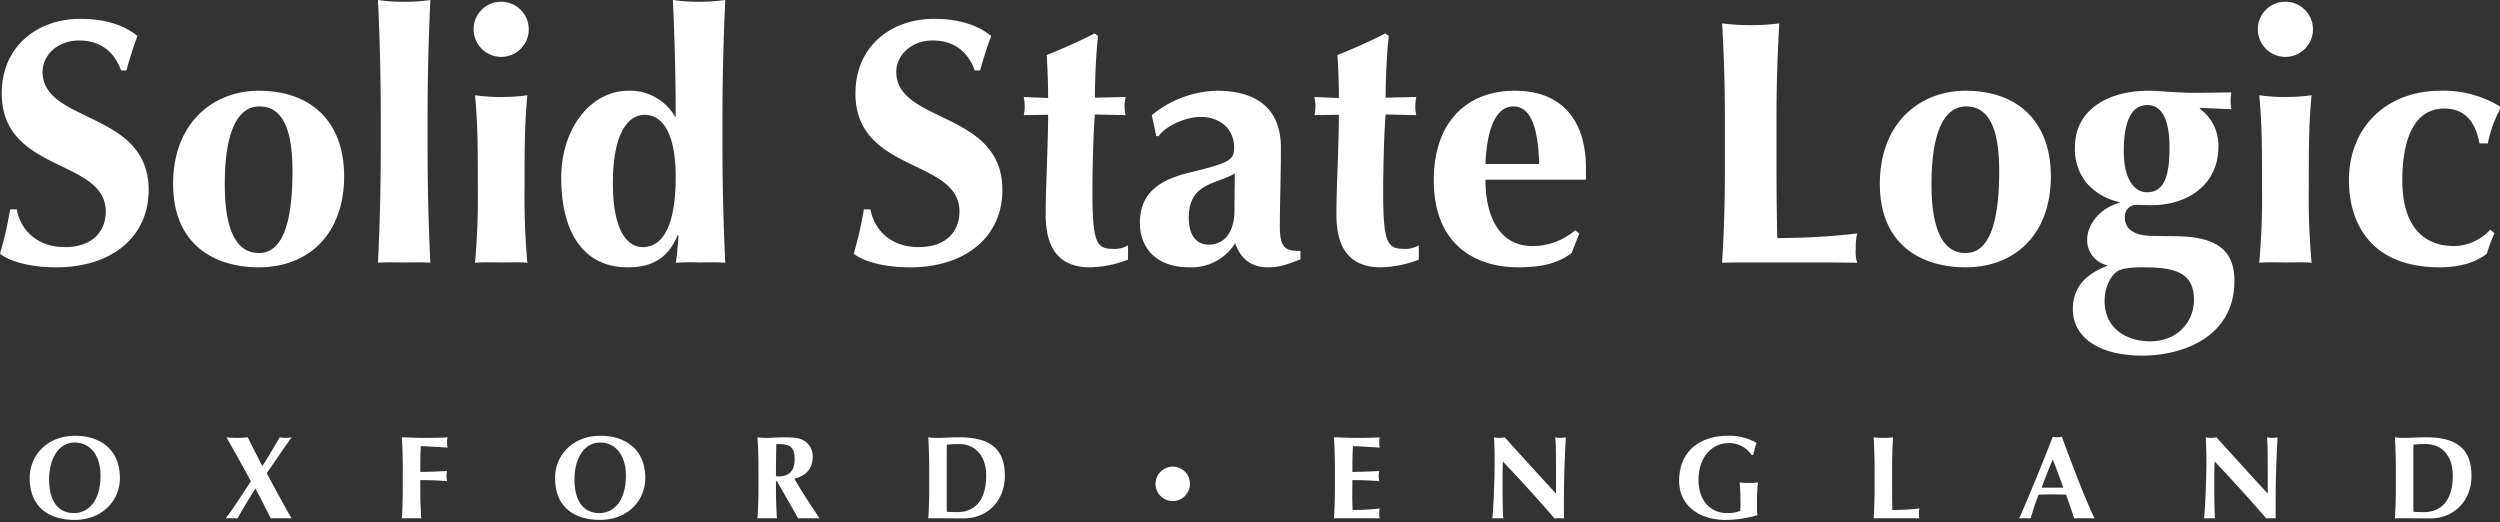 <svg xmlns="http://www.w3.org/2000/svg" width="498" height="104" viewBox="0 0 498 104"><rect x="0" y="0" width="498" height="104" fill="#333333" stroke="none"/><g fill="#fff"><path d="M14.959 86.806c4.992 0 8.924 2.731 8.924 8.4 0 4.733-3.744 8.359-8.994 8.359-4.968 0-8.971-2.4-8.971-8.335 0-4.629 3.579-8.424 9.041-8.424zm-.07 1.342c-3.226 0-5.109 3.272-5.109 7.3 0 5.014 2.307 6.757 4.944 6.757 2.825 0 5.3-2.332 5.3-7.488-.003-4.05-2.098-6.569-5.135-6.569zM45.111 87.112c.754.07 1.413.118 2.143.118s1.366-.048 2.1-.118a218.732 218.732 0 002.92 5.745c1.2-1.907 2.33-3.838 3.437-5.745a7.475 7.475 0 001.2.118 7.722 7.722 0 001.2-.118c-1.06 1.389-3.343 4.8-4.968 7.134a249.247 249.247 0 004.944 9.017c-.73-.047-1.389-.023-2.071-.023s-1.366-.024-2.049.023c-1.012-1.884-1.978-3.932-3.084-5.933-1.295 2-2.472 4-3.579 5.933-.353-.023-.753-.023-1.154-.023a10.506 10.506 0 00-1.2.023c1.224-1.507 3.413-4.968 5.038-7.392-1.58-2.92-4.241-7.629-4.877-8.759zM80.044 87.112c1.413.023 2.779.118 4.191.118 2.331 0 4.285-.048 4.921-.118a3.892 3.892 0 00-.094.989 4.519 4.519 0 00.094 1.06c-1.813-.119-4.615-.284-5.321-.284-.118 1.719-.118 3.414-.118 5.133 2.049-.023 3.555-.094 5.345-.188a5.478 5.478 0 00-.118 1.059 7.286 7.286 0 00.118.966 67.7 67.7 0 00-5.345-.212v1.2c0 2.614.071 4.5.189 6.428-.542-.047-1.154-.023-1.931-.023s-1.389-.024-1.931.023a99.35 99.35 0 00.188-6.428v-3.2c0-2.615-.07-4.474-.188-6.523zM119.616 86.806c4.991 0 8.923 2.731 8.923 8.4 0 4.733-3.743 8.359-8.994 8.359-4.967 0-8.97-2.4-8.97-8.335 0-4.629 3.579-8.424 9.041-8.424zm-.071 1.342c-3.225 0-5.109 3.272-5.109 7.3 0 5.014 2.308 6.757 4.944 6.757 2.826 0 5.3-2.332 5.3-7.488-.002-4.05-2.098-6.569-5.135-6.569zM154.571 95.871v.964c0 2.614.07 4.5.189 6.428-.542-.047-1.154-.023-1.931-.023s-1.389-.024-1.931.023a99.35 99.35 0 00.188-6.428v-3.2c0-2.613-.07-4.472-.188-6.521a14.714 14.714 0 001.931.118c.848 0 1.86-.118 3.461-.118 2.4 0 3.249.235 4.073.8a3.638 3.638 0 011.53 3.108c0 2.284-1.294 3.744-3.649 4.332 1.507 2.661 3.3 5.321 5.015 7.911-.73-.047-1.389-.023-2.119-.023s-1.413-.024-2.143.023l-4.214-7.392zm.07-7.417c-.046 2.142-.07 4.261-.07 6.4a4.347 4.347 0 00.518.047c2.072 0 3.2-1.107 3.2-3.367.002-2.75-1.081-3.08-3.648-3.08zM184.913 87.112a14.691 14.691 0 001.931.118c1.035 0 2.189-.118 4.261-.118 5.368 0 9.064 1.718 9.064 7.652 0 5.227-3.719 8.5-8.146 8.5-2.354 0-3.955-.023-5.179-.023-.778 0-1.39-.024-1.931.023a99.35 99.35 0 00.188-6.428v-3.2c-.004-2.616-.07-4.475-.188-6.524zm3.673 11.442v1.413c0 .918.023 1.766.023 1.978.471.023 1.107.07 2.072.07 3.555 0 5.769-2.4 5.769-7.3 0-3.861-2.143-6.262-5.392-6.262a21.915 21.915 0 00-2.449.118c0 .212-.023 1.059-.023 2v7.981zM233.608 92.952a3.429 3.429 0 11-3.429 3.429 3.452 3.452 0 013.429-3.429zM265.724 87.112c1.413.023 2.779.118 4.191.118 2.331 0 4.285-.048 4.921-.118a3.938 3.938 0 00-.094.989 4.573 4.573 0 00.094 1.06c-1.813-.119-4.614-.284-5.321-.284-.118 1.719-.118 3.414-.118 5.133a119.01 119.01 0 005.345-.188 5.4 5.4 0 00-.118 1.059 7.284 7.284 0 00.118.966 67.7 67.7 0 00-5.345-.212c0 1.012-.023 2-.023 3.014s.023 2 .07 2.942a46.486 46.486 0 005.392-.305 4.558 4.558 0 00-.094 1.059 2.588 2.588 0 00.094.918c-.848-.023-1.954-.023-4.12-.023h-2.331c-1.789 0-2.284 0-2.661.023.118-1.931.189-3.814.189-6.428v-3.2c0-2.615-.071-4.474-.189-6.523zM297.62 87.112a4.816 4.816 0 002.119 0c3.414 3.791 6.71 7.417 10.218 11.207v-4.332c0-3.061-.024-6.216-.164-6.875a4.816 4.816 0 002.119 0c-.307 5.745-.377 8.829-.377 13.349v2.8c-.307-.023-.636-.023-.966-.023-.352 0-.659 0-.918.023q-4.838-5.615-10.289-11.349c-.023.919-.047 1.814-.047 2.755v2.734c0 3.743.071 5.156.142 5.862a8.8 8.8 0 00-1.107-.023c-.353 0-.73 0-1.083.023.118-.471.471-6.71.471-11.466 0-2.166-.095-3.555-.118-4.685zM344.278 88.265c-2.92 0-5.933 2.426-5.933 7.37 0 3.767 2.1 6.569 5.721 6.569a6.864 6.864 0 002.567-.424 10.745 10.745 0 00.07-1.648c0-2.543-.142-3.6-.165-4.05a8.148 8.148 0 001.742.118 8.985 8.985 0 001.907-.118 30.316 30.316 0 00-.188 3.955v.778a11.656 11.656 0 00.071 1.812 23.235 23.235 0 01-6.287.943c-5.392 0-9.3-2.944-9.3-7.794 0-5.956 4.192-8.97 9.747-8.97a10.962 10.962 0 015.675 1.412 22.588 22.588 0 00-.659 2.4h-.33a5.382 5.382 0 00-4.638-2.353zM373.23 87.112a15.859 15.859 0 003.862 0 105.227 105.227 0 00-.189 6.521v3.2c0 1.79.024 3.533.047 4.756a46.487 46.487 0 005.392-.305 4.5 4.5 0 00-.094 1.059 2.563 2.563 0 00.094.918c-.848-.023-1.954-.023-4.12-.023h-2.331c-1.79 0-2.284 0-2.661.023.118-1.931.189-3.814.189-6.428v-3.2c0-2.613-.071-4.472-.189-6.521zM415.18 103.24c-.66 0-1.342-.024-2 .023-.5-1.507-1.037-3.131-1.625-4.732-1.013-.024-2-.047-3.014-.047-.824 0-1.625.023-2.448.047-.636 1.6-1.155 3.225-1.6 4.732a8.689 8.689 0 00-1.106-.023 10.112 10.112 0 00-1.177.023c1.153-2.472 4.638-10.9 6.71-16.268a3.478 3.478 0 001.789 0c2 5.343 4.709 12.619 6.545 16.268-.757-.047-1.415-.023-2.074-.023zm-8.477-6.1h4.309c-.683-1.907-1.342-3.721-2.1-5.6a92.01 92.01 0 00-2.209 5.602zM439.397 87.112a4.816 4.816 0 002.119 0c3.415 3.791 6.71 7.417 10.218 11.207v-4.332c0-3.061-.023-6.216-.164-6.875a4.816 4.816 0 002.119 0c-.306 5.745-.377 8.829-.377 13.349v2.8c-.306-.023-.635-.023-.965-.023-.353 0-.66 0-.918.023q-4.839-5.615-10.29-11.349c-.023.919-.046 1.814-.046 2.755v2.734c0 3.743.07 5.156.141 5.862a8.783 8.783 0 00-1.106-.023c-.354 0-.731 0-1.083.023.117-.471.47-6.71.47-11.466.002-2.166-.092-3.555-.118-4.685zM477.063 87.112a14.7 14.7 0 001.931.118c1.036 0 2.189-.118 4.262-.118 5.368 0 9.064 1.718 9.064 7.652 0 5.227-3.721 8.5-8.146 8.5-2.355 0-3.955-.023-5.18-.023-.777 0-1.39-.024-1.931.023.118-1.931.189-3.814.189-6.428v-3.2c0-2.616-.071-4.475-.189-6.524zm3.673 11.442v1.413c0 .918.024 1.766.024 1.978.47.023 1.106.07 2.072.07 3.555 0 5.767-2.4 5.767-7.3 0-3.861-2.141-6.262-5.391-6.262a21.881 21.881 0 00-2.448.118c0 .212-.024 1.059-.024 2v7.981zM15.712 8.065c-4.241 0-7.23 2.919-7.23 6.256 0 10.289 21.134 7.717 21.134 23.5 0 9.385-7.37 15.433-18.423 15.433-5.006 0-9.177-1.112-11.193-2.711a72.686 72.686 0 002.016-8.829h1.321c.765 4.1 4.033 7.508 9.594 7.508s8.133-3.2 8.133-7.091c0-10.567-20.716-7.647-20.716-23.5 0-9.663 7.369-14.877 15.642-14.877 5.005 0 8.69 1.252 11.4 3.407-.834 2.155-1.321 3.823-2.225 6.882h-1.042c-1.46-3.963-4.31-5.978-8.411-5.978zM51.517 18.076c10.845 0 17.032 6.534 17.032 17.031 0 11.471-7.021 18.145-17.032 18.145-8.272 0-17.032-4.1-17.032-16.615 0-12.444 8.273-18.561 17.032-18.561zm.139 3.128c-4.241 0-6.882 4.866-6.882 15.5 0 7.787 1.668 13.7 6.813 13.7 4.449 0 6.674-5.423 6.674-16.337 0-8.136-1.877-12.866-6.605-12.866zM75.297.001a34.044 34.044 0 005.214.348 34.044 34.044 0 005.214-.348c-.348 7.787-.556 14.947-.556 24.054v4.519c0 9.107.208 16.337.556 23.775-1.182-.139-3.2-.069-5.214-.069s-4.032-.07-5.214.069c.348-7.438.556-14.668.556-23.775v-4.52c-.001-9.107-.209-16.267-.556-24.053zM99.838.348a5.492 5.492 0 11-5.491 5.492A5.459 5.459 0 0199.838.348zm-5.214 18.631a39.234 39.234 0 0010.428 0c-.486 5.005-.556 9.8-.556 15.433v2.781a146.045 146.045 0 00.556 15.155c-1.182-.139-3.058-.069-5.214-.069s-3.893-.07-5.214.069a145.752 145.752 0 00.557-15.155v-2.781c0-5.631-.07-10.428-.557-15.433zM144.472 52.348c-1.183-.139-3.2-.069-5.214-.069a46.051 46.051 0 00-4.659.069c.14-.208.557-4.866.557-5.422l-.139-.139c-1.738 4.171-4.588 6.465-9.941 6.465-9.386 0-13.279-7.716-13.279-17.8 0-9.941 5.909-17.379 13.418-17.379a10.357 10.357 0 019.246 5.144h.138c0-8.343-.208-15.364-.556-23.22a34.058 34.058 0 005.215.348 34.064 34.064 0 005.214-.348c-.348 7.787-.557 14.947-.557 24.054v4.519c0 9.11.209 16.34.557 23.778zm-16.407-3.128c3.824 0 6.534-3.963 6.534-13.974 0-8.62-2.572-12.374-6.187-12.374-2.919 0-6.326 2.99-6.326 13.626 0 9.455 2.85 12.722 5.979 12.722zM185.771 8.065c-4.241 0-7.23 2.919-7.23 6.256 0 10.289 21.134 7.717 21.134 23.5 0 9.385-7.369 15.433-18.423 15.433-5.006 0-9.176-1.112-11.193-2.711a72.882 72.882 0 002.017-8.829h1.32c.765 4.1 4.033 7.508 9.594 7.508s8.134-3.2 8.134-7.091c0-10.567-20.717-7.647-20.717-23.5 0-9.663 7.369-14.877 15.642-14.877 5.005 0 8.69 1.252 11.4 3.407-.834 2.155-1.321 3.823-2.225 6.882h-1.042c-1.459-3.963-4.31-5.978-8.411-5.978zM224.01 21.201a6.962 6.962 0 00.209 1.738l-6.122-.138c-.347 4.24-.486 11.748-.486 15.5 0 9.663.765 11.261 3.893 11.261a5.308 5.308 0 003.2-.695v2.851a21.876 21.876 0 01-7.578 1.529c-5.909 0-8.828-3.476-8.828-10.5 0-5.423.486-13.974.486-19.883l-4.866.07a7.009 7.009 0 00.208-1.738 9.656 9.656 0 00-.208-1.877l4.866.208c0-2.85-.069-5-.278-8.551 3.267-1.321 6.4-2.711 9.524-4.31l.7.487c-.347 2.989-.626 8.2-.626 12.305l6.119-.139a9.587 9.587 0 00-.213 1.882zM242.433 18.076c7.439 0 12.723 3.2 12.723 11.331 0 5.909-.209 10.776-.209 15.781 0 4.379 1.252 4.8 4.1 4.8v1.668c-2.711 1.043-4.241 1.6-6.4 1.6-3.406 0-5.492-1.669-6.6-4.8a10.314 10.314 0 01-9.037 4.8c-7.022 0-9.942-4.171-9.942-8.829 0-6.117 4.032-8.69 10.289-10.15 7.786-1.877 8.482-2.5 8.482-4.936 0-3.337-2.5-6.048-6.674-6.048-3.059 0-7.091 1.877-8.343 3.824h-.486l-.9-4.171a21.115 21.115 0 0112.997-4.87zm3.546 16.475c-3.963 2.295-9.176 1.877-9.176 8.9 0 3.406 1.529 5.283 3.963 5.283 3.058 0 5.144-2.363 5.144-6.882 0-3.964.069-5.702.069-7.301zM281.924 21.201a7.01 7.01 0 00.208 1.738l-6.117-.139c-.348 4.24-.488 11.748-.488 15.5 0 9.663.765 11.261 3.894 11.261a5.31 5.31 0 003.2-.695v2.851a21.886 21.886 0 01-7.578 1.529c-5.909 0-8.829-3.476-8.829-10.5 0-5.423.487-13.974.487-19.883l-4.866.07a7.01 7.01 0 00.208-1.738 9.658 9.658 0 00-.208-1.877l4.866.208c0-2.85-.07-5-.278-8.551 3.267-1.321 6.4-2.711 9.524-4.31l.695.487c-.348 2.989-.625 8.2-.625 12.305l6.117-.139a9.658 9.658 0 00-.21 1.883zM305.214 49.011a12.986 12.986 0 008.551-3.128l.834.626-1.53 3.893c-2.294 1.738-5.283 2.85-10.566 2.85-9.108 0-16.894-4.936-16.894-17.31 0-11.958 6.883-17.866 16.129-17.866 9.176 0 14.182 5.63 14.182 15.433v1.46a2.386 2.386 0 01-.07.834h-19.953c0 7.508 2.921 13.208 9.317 13.208zm-3.754-27.81c-4.1 0-5.354 6.117-5.562 11.47h10.706c-.207-6.948-1.529-11.47-5.144-11.47zM343.038 4.658a43.032 43.032 0 005.7.348 43 43 0 005.7-.348 311.95 311.95 0 00-.556 19.257v9.455c0 5.283.07 10.427.139 14.042a136.793 136.793 0 0015.92-.9 13.334 13.334 0 00-.278 3.128 7.575 7.575 0 00.278 2.711c-2.5-.069-5.77-.069-12.166-.069h-6.878c-5.283 0-6.743 0-7.855.069.348-5.7.557-11.262.557-18.978v-9.458a312.356 312.356 0 00-.561-19.257zM391.497 18.076c10.845 0 17.032 6.534 17.032 17.031 0 11.471-7.021 18.145-17.032 18.145-8.272 0-17.032-4.1-17.032-16.615-.001-12.444 8.272-18.561 17.032-18.561zm.14 3.128c-4.242 0-6.883 4.866-6.883 15.5 0 7.787 1.668 13.7 6.812 13.7 4.45 0 6.674-5.423 6.674-16.337-.001-8.136-1.878-12.866-6.604-12.866zM438.146 21.621a9.024 9.024 0 013.754 7.716c0 6.883-5.423 11.54-13.487 11.54-1.042 0-1.946-.069-3.128-.069a2.341 2.341 0 00-2.016 2.5c0 2.225 1.668 3.615 5.353 3.685l5.144.069c7.787.139 11.332 2.781 11.332 8.9 0 11.054-10.15 14.877-18.353 14.877-8.689 0-13.834-3.684-13.834-9.246 0-4.449 2.642-7.021 6.813-8.62v-.139a5.128 5.128 0 01-3.963-5.075c0-3.059 2.572-6.326 6.465-7.369v-.139a11.934 11.934 0 01-6.535-3.754 10.664 10.664 0 01-2.363-7.23c0-7.022 6.048-11.192 14.737-11.192 1.669 0 3.477.208 5.145.277 1.182.07 2.433.14 3.893.14 2.294 0 4.867-.07 7.37-.07a13.4 13.4 0 00-.14 1.668 13.416 13.416 0 00.14 1.669l-6.119-.278zm-11.192 31.631c-2.434 0-4.1.208-5.006.695-1.112.556-2.711 2.781-2.711 6.049 0 5.283 4.171 7.994 9.107 7.994 5.353 0 8.69-3.824 8.69-8.273 0-5.422-3.754-6.465-10.08-6.465zm-3.894-23.151c0 6.118 2.434 8.2 4.588 8.2 3.06 0 4.52-2.434 4.52-8.83 0-6.326-1.878-8.55-4.38-8.55-3.129.005-4.728 3.063-4.728 9.18zM455.252.348a5.492 5.492 0 11-5.492 5.492 5.46 5.46 0 015.492-5.492zm-5.214 18.631a39.234 39.234 0 0010.428 0c-.487 5.005-.556 9.8-.556 15.433v2.781a145.77 145.77 0 00.556 15.155c-1.182-.139-3.059-.069-5.214-.069s-3.893-.07-5.214.069a146.031 146.031 0 00.557-15.155v-2.781c.002-5.631-.071-10.428-.557-15.433zM486.884 21.621c-5.562 0-8.342 5.353-8.342 14.321 0 8.411 3.615 13.069 10.358 13.069a9.958 9.958 0 007.16-3.267l.834.695a41.329 41.329 0 00-1.529 4.1c-2.016 1.6-5.144 2.711-9.385 2.711-13.626 0-18.075-8.69-18.075-17.38 0-10.219 7.16-17.8 18.354-17.8a21.728 21.728 0 0111.957 3.267 25.455 25.455 0 00-2.642 7.23h-1.669c-.764-4.166-2.78-6.946-7.021-6.946z"></path></g></svg>